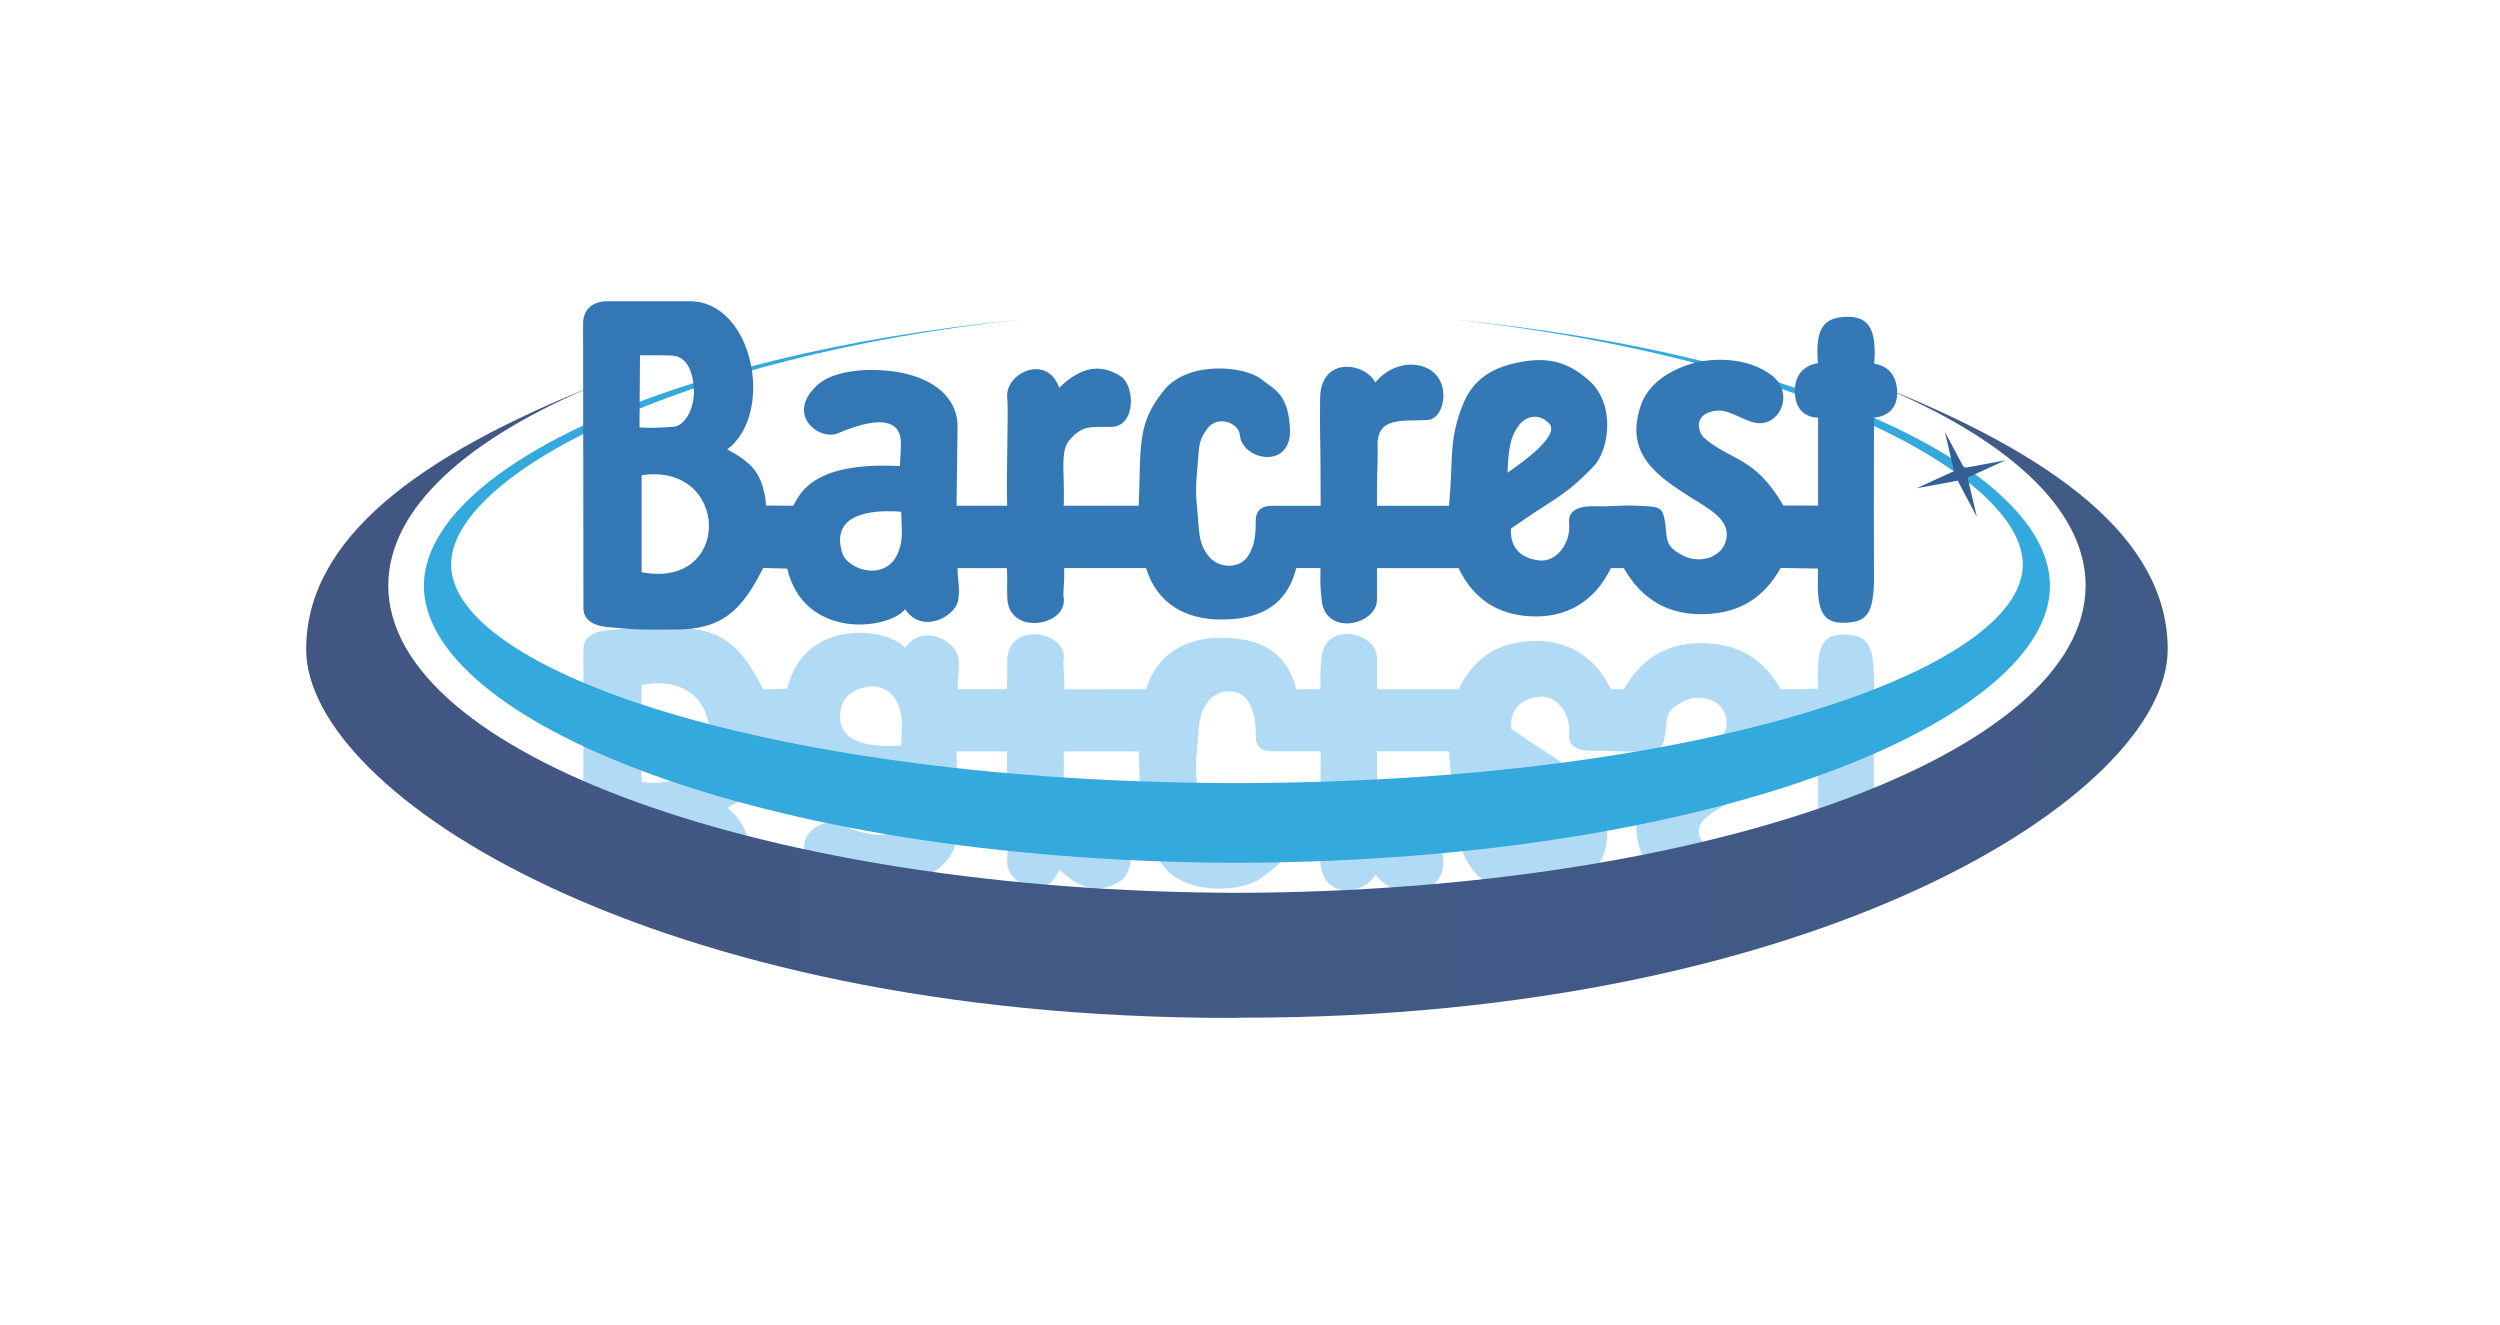 <svg width="83" height="44" viewBox="0 0 83 44" fill="none" xmlns="http://www.w3.org/2000/svg">
<g opacity="0.8" clip-path="url(#clip0_3_4399)">
<g clip-path="url(#clip1_3_4399)">
<path fill-rule="evenodd" clip-rule="evenodd" d="M21.248 29.939L21.231 27.549C21.267 27.546 21.317 27.542 21.386 27.539C21.565 27.532 21.869 27.532 22.355 27.568C22.756 27.599 23.059 28.199 23.036 28.785C23.014 29.372 22.825 29.918 22.289 29.934C21.862 29.946 21.579 29.946 21.404 29.943L21.248 29.939ZM21.301 22.741C24.331 22.155 24.232 26.397 21.301 25.958V22.741V22.741ZM27.954 23.402C28.133 22.792 29.457 22.395 29.837 23.443C29.921 23.675 29.942 23.864 29.942 24.072C29.942 24.269 29.924 24.48 29.921 24.75C28.419 24.857 27.654 24.421 27.954 23.402ZM51.072 26.843C51.452 27.209 51.6 27.503 51.432 27.676C51.034 28.085 50.608 27.843 50.465 27.663C50.12 27.232 50.083 26.797 50.049 26.043C50.353 26.252 50.762 26.546 51.072 26.843ZM29.878 26.262V26.319C29.881 26.388 29.887 26.475 29.893 26.572C29.906 26.758 29.92 26.978 29.901 27.145C29.823 27.901 28.965 27.837 27.822 27.354C27.18 27.082 26.038 28.008 27.177 28.986C27.452 29.222 27.854 29.337 28.195 29.394C28.538 29.453 28.831 29.454 28.893 29.454C30.839 29.454 31.803 28.598 31.791 27.565L31.757 24.946H33.437C33.408 26.204 33.486 28.124 33.44 28.528C33.391 28.951 33.749 29.332 34.15 29.446C34.541 29.556 34.973 29.415 35.166 28.863C35.916 29.599 36.578 29.65 37.204 29.245C37.693 28.93 37.72 27.564 36.88 27.564C36.705 27.564 36.555 27.567 36.423 27.564C36.293 27.561 36.185 27.551 36.087 27.527C35.895 27.481 35.725 27.376 35.504 27.122C35.346 26.942 35.305 26.671 35.304 26.286C35.302 25.919 35.336 25.47 35.316 24.946H37.805C37.846 25.924 37.828 26.594 37.907 27.153C37.99 27.738 38.181 28.208 38.642 28.779C39.446 29.772 41.316 29.589 41.87 29.15C41.984 29.061 42.093 28.988 42.197 28.909C42.302 28.829 42.403 28.744 42.491 28.632C42.671 28.407 42.791 28.089 42.826 27.533C42.871 26.84 42.481 26.551 42.05 26.563C41.644 26.574 41.203 26.863 41.164 27.289C41.125 27.714 40.422 27.951 40.096 27.522C39.898 27.26 39.819 27.065 39.797 26.734C39.77 26.349 39.736 26.063 39.719 25.783C39.7 25.481 39.708 25.179 39.743 24.879C39.781 24.545 39.781 24.251 39.825 23.978C39.867 23.713 39.948 23.477 40.147 23.247C40.483 22.859 41.143 22.85 41.422 23.259C41.653 23.598 41.69 23.964 41.69 24.439C41.69 24.789 41.886 24.945 42.224 24.945H43.845C43.845 26.273 43.837 26.816 43.83 27.197C43.823 27.585 43.818 27.806 43.828 28.518C43.846 29.915 45.309 29.712 45.661 29.038C45.99 29.453 46.631 29.785 47.278 29.556C48.228 29.223 47.996 27.841 47.416 27.795C47.221 27.78 47.011 27.782 46.805 27.777C46.601 27.771 46.411 27.758 46.247 27.714C45.937 27.63 45.715 27.436 45.736 26.902C45.752 26.465 45.703 25.857 45.717 24.945H48.108C48.181 25.75 48.176 26.28 48.212 26.754C48.247 27.247 48.322 27.682 48.562 28.291C48.911 29.18 49.59 29.555 50.494 29.722C51.396 29.887 52.058 29.73 52.769 29.093C53.646 28.305 53.428 26.785 52.895 26.24C52.379 25.711 52.072 25.465 51.701 25.214C51.34 24.968 50.915 24.719 50.164 24.186C50.133 23.633 50.403 23.215 51.096 23.133C51.677 23.064 52.162 23.702 52.095 24.381C52.05 24.828 52.473 24.946 52.964 24.931C53.508 24.912 53.799 24.974 54.331 24.949C54.52 24.94 54.665 24.933 54.776 24.924C54.886 24.914 54.974 24.9 55.043 24.869C55.196 24.803 55.227 24.67 55.262 24.493C55.293 24.338 55.304 24.203 55.315 24.084C55.326 23.966 55.336 23.871 55.363 23.784C55.413 23.62 55.53 23.472 55.887 23.288C56.418 23.016 57.14 23.211 57.298 23.78C57.393 24.119 57.264 24.377 57.026 24.606C56.906 24.722 56.757 24.828 56.597 24.933C56.436 25.038 56.265 25.141 56.104 25.243C55.017 25.937 53.917 26.671 54.48 28.293C54.821 29.271 55.962 29.621 56.321 29.706C56.857 29.834 58.007 29.911 58.841 29.261C59.614 28.657 59.047 27.439 58.153 27.732C57.899 27.815 57.689 27.93 57.483 28.012C57.285 28.091 57.1 28.134 56.882 28.089C56.201 27.949 56.384 27.365 56.585 27.194C56.81 27 57.026 26.867 57.239 26.75C57.456 26.629 57.668 26.527 57.881 26.396C58.31 26.134 58.737 25.764 59.207 24.956L60.36 24.952V27.875C60.118 27.886 59.606 27.976 59.589 28.737C59.579 29.195 59.787 29.44 60.005 29.566C60.112 29.628 60.22 29.659 60.298 29.675L60.355 29.685C60.265 30.785 60.508 29.649 61.222 29.697C61.969 29.746 62.326 30.516 62.222 29.27C62.344 29.25 62.445 29.621 62.549 29.564C62.761 29.446 62.968 29.21 62.986 28.761C63.004 28.309 62.795 28.079 62.571 27.97C62.477 27.925 62.376 27.895 62.273 27.883L62.215 27.878L62.211 24.89L62.215 22.957C62.25 21.417 62.043 21.113 61.302 21.068C60.346 21.01 60.326 21.692 60.359 22.866L59.12 22.887C58.565 21.904 57.78 21.409 56.659 21.356C55.441 21.297 54.514 21.811 53.911 22.882H53.482C52.95 21.776 51.995 21.207 50.782 21.283C49.682 21.351 48.904 21.88 48.425 22.882H45.716V21.843C45.716 21.404 45.273 21.102 44.846 21.053C44.404 21.001 43.936 21.212 43.879 21.818C43.838 22.253 43.827 22.27 43.841 22.882L43.036 22.883C42.696 21.538 41.695 21.174 40.541 21.175C39.38 21.176 38.422 21.68 38.048 22.882L35.332 22.883C35.336 22.673 35.331 22.463 35.316 22.254C35.311 22.189 35.307 22.123 35.305 22.058C35.304 22.008 35.305 21.965 35.312 21.926C35.48 20.958 33.49 20.606 33.441 21.893C33.425 22.32 33.455 22.421 33.429 22.88H31.792C31.789 22.697 31.809 22.546 31.823 22.394C31.84 22.219 31.849 22.038 31.812 21.813C31.722 21.277 30.618 20.669 30.052 21.515C29.481 20.821 26.697 20.501 26.136 22.865L25.337 22.886C24.611 21.44 23.956 20.841 22.415 20.841C21.8 20.841 21.542 20.835 21.286 20.841C21.029 20.848 20.774 20.869 20.168 20.923C19.739 20.96 19.38 21.134 19.37 21.535L19.365 28.546L19.362 29.237C19.342 29.911 19.878 30.032 20.141 30.032H22.909C23.957 30.032 24.666 30.813 24.914 29.733C25.161 28.653 24.946 27.422 24.146 26.817C24.208 26.786 24.291 26.744 24.381 26.691C24.579 26.576 24.825 26.409 25.001 26.204C25.224 25.948 25.332 25.616 25.385 25.352C25.419 25.184 25.431 25.04 25.435 24.957L26.338 24.952L26.384 25.033C26.415 25.089 26.45 25.156 26.499 25.232C26.626 25.433 26.793 25.606 26.989 25.741C27.467 26.071 28.314 26.346 29.878 26.262V26.262Z" fill="url(#paint0_linear_3_4399)"/>
<path fill-rule="evenodd" clip-rule="evenodd" d="M41.293 28.645H40.838C25.026 28.549 14.073 23.878 14.073 19.45C14.073 15.704 21.914 11.784 33.903 10.607C22.453 11.841 14.976 15.798 14.976 18.742C14.976 22.253 25.609 25.957 40.934 25.999H41.198C56.523 25.957 67.157 22.253 67.157 18.742C67.157 15.798 59.679 11.842 48.23 10.607C60.218 11.783 68.059 15.702 68.059 19.45C68.058 23.878 57.105 28.549 41.294 28.645H41.293Z" fill="url(#paint1_linear_3_4399)"/>
<path fill-rule="evenodd" clip-rule="evenodd" d="M40.838 33.794C21.705 33.794 10.165 26.374 10.165 21.56C10.165 17.882 13.894 15.111 19.9 12.732C15.535 14.525 12.891 16.873 12.891 19.441C12.891 25.048 25.482 29.599 41.066 29.642C56.65 29.599 69.242 25.047 69.242 19.441C69.242 16.873 66.598 14.525 62.233 12.732C68.239 15.111 71.968 17.882 71.968 21.56C71.968 26.367 60.342 33.787 41.295 33.787L40.838 33.794Z" fill="url(#paint2_linear_3_4399)"/>
<path fill-rule="evenodd" clip-rule="evenodd" d="M65.631 17.159L64.995 15.958L63.627 16.211L64.874 15.641L64.57 14.336L65.206 15.536L66.574 15.284L65.325 15.854L65.631 17.159Z" fill="#00377B"/>
<path fill-rule="evenodd" clip-rule="evenodd" d="M21.248 11.798L21.231 14.189C21.267 14.192 21.317 14.196 21.386 14.199C21.565 14.206 21.869 14.206 22.355 14.169C22.756 14.139 23.059 13.539 23.036 12.953C23.014 12.366 22.825 11.819 22.289 11.804C21.994 11.794 21.699 11.791 21.404 11.794L21.248 11.798ZM21.302 18.996C24.331 19.581 24.232 15.34 21.302 15.778V18.996ZM27.954 18.336C28.133 18.946 29.457 19.344 29.837 18.295C29.921 18.063 29.942 17.873 29.942 17.666C29.942 17.468 29.924 17.258 29.921 16.988C28.419 16.88 27.654 17.316 27.954 18.336ZM51.072 14.893C51.452 14.527 51.6 14.233 51.432 14.06C51.034 13.651 50.608 13.894 50.465 14.073C50.12 14.505 50.083 14.939 50.049 15.693C50.353 15.484 50.762 15.19 51.072 14.893ZM29.878 15.475V15.417C29.881 15.348 29.888 15.261 29.893 15.165C29.906 14.978 29.92 14.758 29.902 14.592C29.823 13.835 28.965 13.899 27.822 14.383C27.18 14.655 26.038 13.728 27.177 12.75C27.452 12.515 27.854 12.4 28.195 12.342C28.425 12.303 28.659 12.283 28.893 12.282C30.839 12.282 31.803 13.138 31.791 14.171L31.757 16.79H33.437C33.408 15.532 33.486 13.612 33.44 13.208C33.391 12.785 33.75 12.404 34.151 12.29C34.541 12.18 34.973 12.323 35.166 12.873C35.916 12.138 36.578 12.086 37.204 12.491C37.693 12.806 37.72 14.173 36.88 14.173C36.705 14.173 36.555 14.17 36.423 14.173C36.293 14.175 36.185 14.185 36.087 14.209C35.895 14.255 35.726 14.36 35.504 14.614C35.346 14.795 35.306 15.065 35.304 15.45C35.303 15.818 35.336 16.266 35.316 16.79H37.806C37.846 15.812 37.828 15.142 37.908 14.583C37.99 13.999 38.181 13.528 38.642 12.958C39.446 11.964 41.316 12.148 41.871 12.586C41.984 12.676 42.093 12.749 42.197 12.827C42.302 12.907 42.403 12.993 42.492 13.105C42.671 13.329 42.791 13.647 42.826 14.204C42.871 14.896 42.482 15.186 42.05 15.173C41.644 15.162 41.203 14.873 41.164 14.447C41.125 14.023 40.422 13.786 40.097 14.215C39.898 14.477 39.819 14.671 39.797 15.002C39.77 15.387 39.736 15.673 39.719 15.954C39.7 16.255 39.708 16.558 39.743 16.858C39.781 17.191 39.781 17.485 39.825 17.759C39.867 18.024 39.948 18.259 40.147 18.489C40.483 18.877 41.143 18.887 41.422 18.477C41.654 18.138 41.69 17.773 41.69 17.297C41.69 16.947 41.886 16.792 42.224 16.792H43.845C43.845 15.463 43.837 14.921 43.83 14.54C43.823 14.152 43.819 13.93 43.828 13.218C43.847 11.821 45.309 12.024 45.661 12.698C45.99 12.284 46.631 11.951 47.278 12.18C48.229 12.514 47.996 13.895 47.416 13.941C47.221 13.957 47.011 13.954 46.805 13.96C46.601 13.965 46.411 13.978 46.247 14.023C45.938 14.107 45.715 14.3 45.736 14.834C45.752 15.271 45.703 15.879 45.717 16.792H48.108C48.181 15.986 48.177 15.456 48.212 14.982C48.247 14.489 48.322 14.055 48.562 13.445C48.911 12.557 49.591 12.181 50.495 12.016C51.396 11.851 52.059 12.008 52.769 12.645C53.646 13.433 53.428 14.953 52.895 15.498C52.38 16.026 52.072 16.273 51.701 16.524C51.34 16.769 50.915 17.019 50.164 17.551C50.133 18.105 50.404 18.522 51.096 18.605C51.677 18.674 52.162 18.036 52.095 17.357C52.05 16.909 52.473 16.792 52.964 16.807C53.508 16.825 53.799 16.764 54.332 16.789C54.521 16.797 54.665 16.804 54.776 16.814C54.886 16.824 54.974 16.838 55.043 16.869C55.196 16.935 55.227 17.068 55.262 17.244C55.293 17.4 55.304 17.535 55.315 17.653C55.327 17.771 55.336 17.867 55.363 17.953C55.413 18.117 55.53 18.266 55.887 18.45C56.418 18.721 57.14 18.526 57.298 17.958C57.393 17.618 57.264 17.361 57.026 17.132C56.906 17.016 56.757 16.909 56.597 16.804C56.436 16.699 56.265 16.597 56.104 16.495C55.017 15.801 53.917 15.066 54.48 13.445C54.821 12.467 55.963 12.117 56.321 12.031C56.857 11.904 58.007 11.827 58.841 12.477C59.615 13.081 59.047 14.299 58.153 14.006C57.899 13.923 57.689 13.808 57.483 13.726C57.285 13.647 57.101 13.604 56.882 13.649C56.201 13.789 56.385 14.373 56.585 14.544C56.811 14.737 57.026 14.87 57.239 14.988C57.456 15.109 57.668 15.211 57.881 15.341C58.31 15.603 58.737 15.973 59.207 16.782L60.36 16.786V13.867C60.118 13.856 59.606 13.766 59.589 13.005C59.58 12.547 59.787 12.301 60.006 12.175C60.112 12.114 60.22 12.083 60.298 12.066L60.355 12.056C60.265 10.956 60.509 10.568 61.222 10.522C61.969 10.473 62.326 10.827 62.223 12.073C62.344 12.094 62.445 12.122 62.549 12.18C62.761 12.297 62.968 12.533 62.986 12.982C63.005 13.434 62.796 13.664 62.571 13.773C62.464 13.826 62.354 13.85 62.273 13.86L62.216 13.866L62.212 16.853L62.216 18.786C62.251 20.326 62.043 20.63 61.302 20.675C60.346 20.733 60.327 20.051 60.359 18.877L59.12 18.856C58.565 19.839 57.78 20.334 56.659 20.387C55.441 20.446 54.514 19.932 53.911 18.861H53.482C52.95 19.967 51.995 20.536 50.782 20.46C49.682 20.392 48.904 19.863 48.425 18.861H45.716V19.9C45.716 20.34 45.273 20.641 44.846 20.69C44.404 20.74 43.936 20.532 43.879 19.925C43.838 19.491 43.827 19.474 43.841 18.861L43.037 18.86C42.696 20.205 41.695 20.57 40.541 20.568C39.38 20.567 38.422 20.064 38.048 18.861L35.332 18.86C35.337 19.07 35.331 19.28 35.316 19.489C35.311 19.568 35.307 19.631 35.305 19.685C35.304 19.736 35.305 19.778 35.312 19.817C35.481 20.785 33.49 21.137 33.442 19.851C33.425 19.423 33.455 19.322 33.429 18.863H31.792C31.789 19.046 31.809 19.198 31.823 19.349C31.84 19.524 31.85 19.705 31.812 19.93C31.722 20.466 30.618 21.074 30.052 20.228C29.481 20.922 26.697 21.242 26.136 18.878L25.337 18.856C24.612 20.302 23.956 20.9 22.416 20.9C21.8 20.9 21.543 20.907 21.286 20.9C21.03 20.893 20.774 20.872 20.168 20.819C19.739 20.781 19.38 20.607 19.37 20.206L19.358 10.795C19.339 10.121 19.875 10.001 20.137 10.001H22.905C25.001 10.001 25.742 13.714 24.142 14.925C24.204 14.956 24.286 14.998 24.378 15.051C24.575 15.166 24.82 15.333 24.997 15.537C25.22 15.794 25.328 16.126 25.381 16.389C25.415 16.557 25.427 16.702 25.431 16.785L26.334 16.79L26.38 16.709C26.411 16.653 26.446 16.585 26.495 16.51C26.622 16.309 26.789 16.136 26.985 16.001C27.468 15.665 28.314 15.39 29.878 15.474V15.475Z" fill="url(#paint3_linear_3_4399)"/>
</g>
</g>
<defs>
<linearGradient id="paint0_linear_3_4399" x1="2200.48" y1="20.289" x2="2200.48" y2="966.915" gradientUnits="userSpaceOnUse">
<stop offset="0.127" stop-color="#9ED2F1"/>
<stop offset="0.558" stop-color="white" stop-opacity="0"/>
</linearGradient>
<linearGradient id="paint1_linear_3_4399" x1="14.127" y1="912.484" x2="5412.52" y2="912.484" gradientUnits="userSpaceOnUse">
<stop stop-color="#0093D4"/>
<stop offset="0.182" stop-color="#0093D4"/>
<stop offset="0.45" stop-color="#9ED2F1"/>
<stop offset="0.55" stop-color="#9ED2F1"/>
<stop offset="0.82" stop-color="#0093D4"/>
<stop offset="1" stop-color="#132C64"/>
</linearGradient>
<linearGradient id="paint2_linear_3_4399" x1="10.165" y1="1065.85" x2="6190.37" y2="1065.85" gradientUnits="userSpaceOnUse">
<stop stop-color="#132C64"/>
<stop offset="0.182" stop-color="#0098CB"/>
<stop offset="0.5" stop-color="#99CAE5"/>
<stop offset="0.82" stop-color="#0098CB"/>
<stop offset="1" stop-color="#132C64"/>
</linearGradient>
<linearGradient id="paint3_linear_3_4399" x1="19.401" y1="555.156" x2="4382.31" y2="555.156" gradientUnits="userSpaceOnUse">
<stop stop-color="#0056A2"/>
<stop offset="0.636" stop-color="#51B1E0"/>
<stop offset="1" stop-color="#51B1E0"/>
</linearGradient>
<clipPath id="clip0_3_4399">
<rect width="61.94" height="24" fill="white" transform="translate(10.165 10)"/>
</clipPath>
<clipPath id="clip1_3_4399">
<rect width="61.94" height="23.999" fill="white" transform="translate(10.165 10.001)"/>
</clipPath>
</defs>
</svg>
